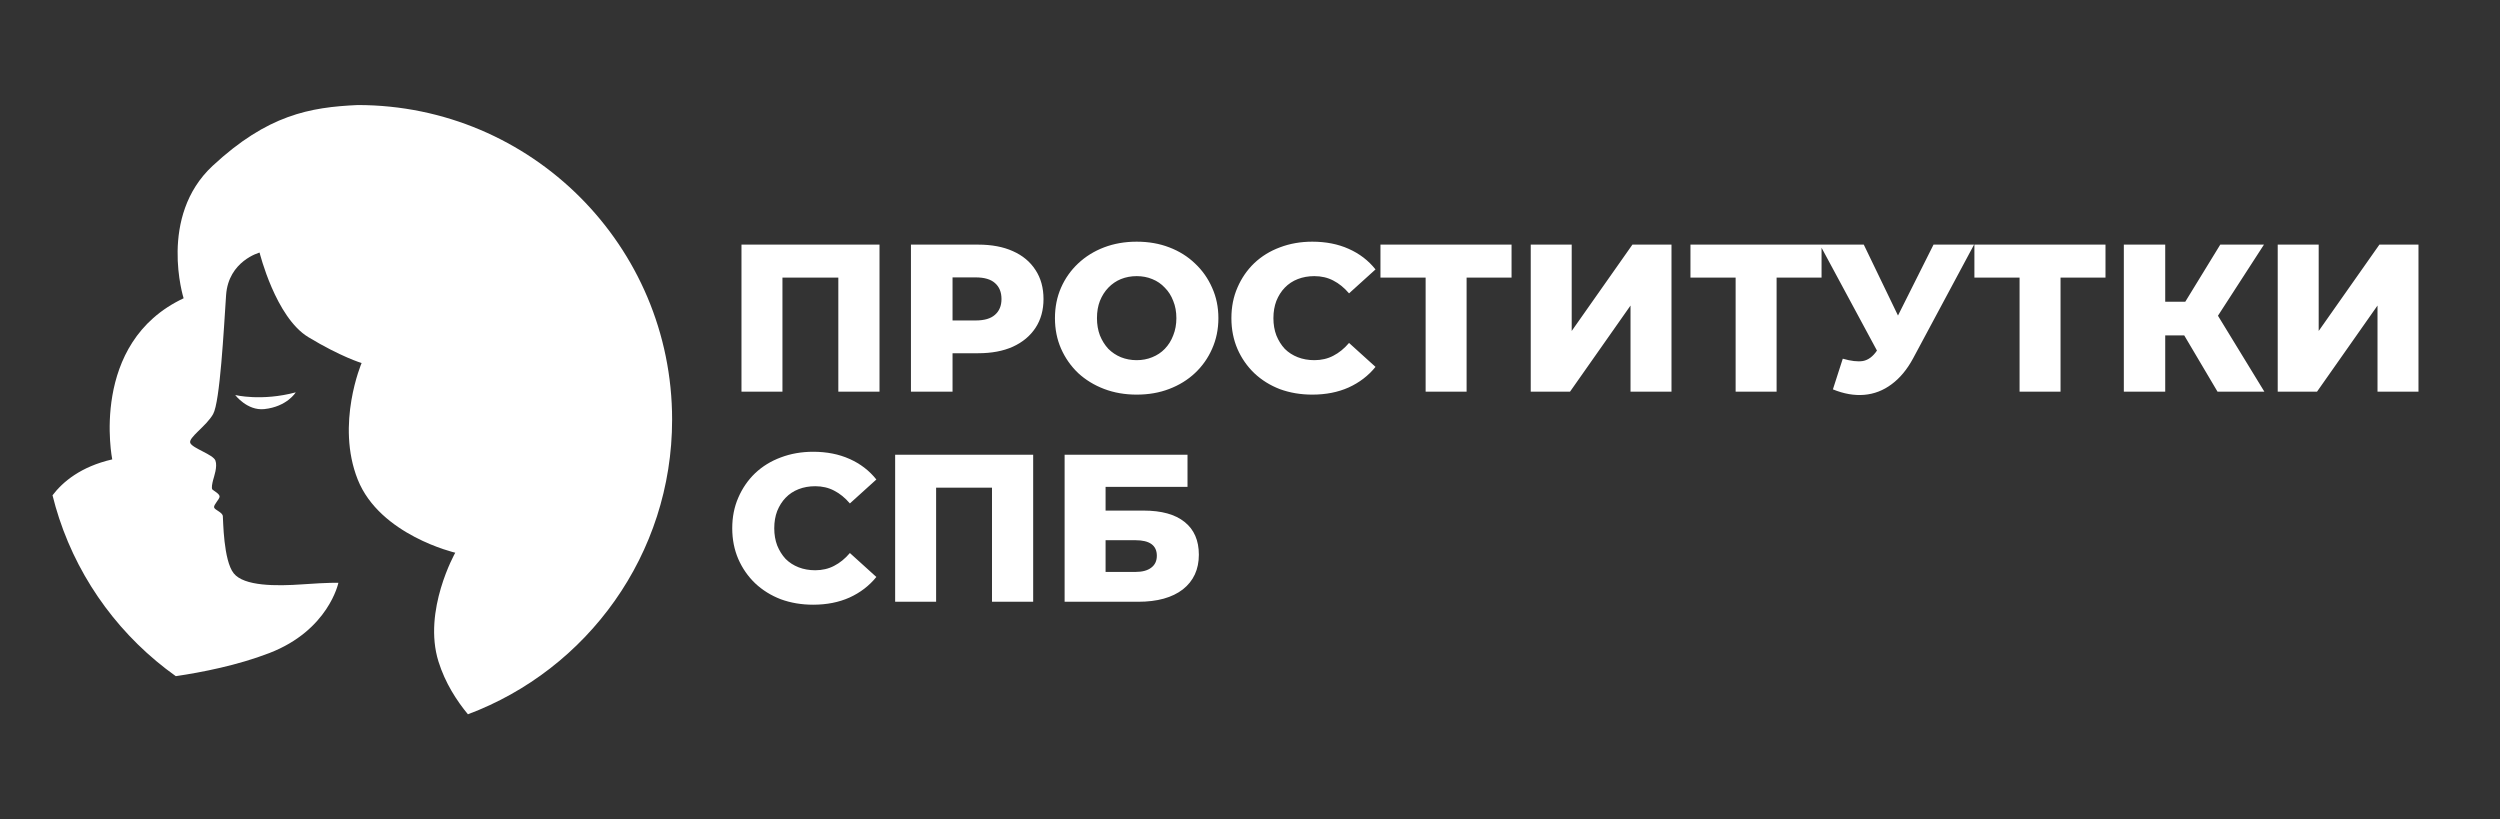 <svg width="238" height="78" viewBox="0 0 238 78" fill="none" xmlns="http://www.w3.org/2000/svg">
<rect x="0" y="0" width="238" height="78" fill="#333333" stroke="none"/>
<g clip-path="url(#clip0_127_895)">
<path d="M77.409 57.568C76.302 57.568 75.276 57.394 74.329 57.048C73.396 56.688 72.582 56.181 71.889 55.528C71.209 54.874 70.676 54.108 70.289 53.228C69.902 52.334 69.709 51.354 69.709 50.288C69.709 49.221 69.902 48.248 70.289 47.368C70.676 46.474 71.209 45.701 71.889 45.048C72.582 44.394 73.396 43.894 74.329 43.548C75.276 43.188 76.302 43.008 77.409 43.008C78.702 43.008 79.856 43.234 80.869 43.688C81.896 44.141 82.749 44.794 83.429 45.648L80.909 47.928C80.456 47.394 79.956 46.988 79.409 46.708C78.876 46.428 78.276 46.288 77.609 46.288C77.036 46.288 76.509 46.381 76.029 46.568C75.549 46.754 75.136 47.028 74.789 47.388C74.456 47.734 74.189 48.154 73.989 48.648C73.802 49.141 73.709 49.688 73.709 50.288C73.709 50.888 73.802 51.434 73.989 51.928C74.189 52.421 74.456 52.848 74.789 53.208C75.136 53.554 75.549 53.821 76.029 54.008C76.509 54.194 77.036 54.288 77.609 54.288C78.276 54.288 78.876 54.148 79.409 53.868C79.956 53.588 80.456 53.181 80.909 52.648L83.429 54.928C82.749 55.768 81.896 56.421 80.869 56.888C79.856 57.341 78.702 57.568 77.409 57.568ZM85.218 57.288V43.288H98.358V57.288H94.438V45.548L95.318 46.428H88.258L89.118 45.548V57.288H85.218ZM101.351 57.288V43.288H113.051V46.348H105.251V48.608H108.871C110.577 48.608 111.877 48.968 112.771 49.688C113.677 50.408 114.131 51.448 114.131 52.808C114.131 54.208 113.624 55.308 112.611 56.108C111.597 56.894 110.177 57.288 108.351 57.288H101.351ZM105.251 54.448H108.091C108.744 54.448 109.244 54.314 109.591 54.048C109.951 53.781 110.131 53.401 110.131 52.908C110.131 51.921 109.451 51.428 108.091 51.428H105.251V54.448Z" fill="white"/>
<path d="M70.589 37.288V23.288H83.729V37.288H79.809V25.548L80.689 26.428H73.629L74.489 25.548V37.288H70.589ZM86.722 37.288V23.288H93.122C94.402 23.288 95.502 23.494 96.422 23.908C97.355 24.321 98.075 24.921 98.582 25.708C99.089 26.481 99.342 27.401 99.342 28.468C99.342 29.521 99.089 30.434 98.582 31.208C98.075 31.981 97.355 32.581 96.422 33.008C95.502 33.421 94.402 33.628 93.122 33.628H88.922L90.682 31.908V37.288H86.722ZM90.682 32.328L88.922 30.508H92.882C93.709 30.508 94.322 30.328 94.722 29.968C95.135 29.608 95.342 29.108 95.342 28.468C95.342 27.814 95.135 27.308 94.722 26.948C94.322 26.588 93.709 26.408 92.882 26.408H88.922L90.682 24.588V32.328ZM108.211 37.568C107.091 37.568 106.058 37.388 105.111 37.028C104.165 36.668 103.338 36.161 102.631 35.508C101.938 34.841 101.398 34.068 101.011 33.188C100.625 32.308 100.431 31.341 100.431 30.288C100.431 29.234 100.625 28.268 101.011 27.388C101.398 26.508 101.938 25.741 102.631 25.088C103.338 24.421 104.165 23.908 105.111 23.548C106.058 23.188 107.091 23.008 108.211 23.008C109.345 23.008 110.378 23.188 111.311 23.548C112.258 23.908 113.078 24.421 113.771 25.088C114.465 25.741 115.005 26.508 115.391 27.388C115.791 28.268 115.991 29.234 115.991 30.288C115.991 31.341 115.791 32.314 115.391 33.208C115.005 34.088 114.465 34.854 113.771 35.508C113.078 36.161 112.258 36.668 111.311 37.028C110.378 37.388 109.345 37.568 108.211 37.568ZM108.211 34.288C108.745 34.288 109.238 34.194 109.691 34.008C110.158 33.821 110.558 33.554 110.891 33.208C111.238 32.848 111.505 32.421 111.691 31.928C111.891 31.434 111.991 30.888 111.991 30.288C111.991 29.674 111.891 29.128 111.691 28.648C111.505 28.154 111.238 27.734 110.891 27.388C110.558 27.028 110.158 26.754 109.691 26.568C109.238 26.381 108.745 26.288 108.211 26.288C107.678 26.288 107.178 26.381 106.711 26.568C106.258 26.754 105.858 27.028 105.511 27.388C105.178 27.734 104.911 28.154 104.711 28.648C104.525 29.128 104.431 29.674 104.431 30.288C104.431 30.888 104.525 31.434 104.711 31.928C104.911 32.421 105.178 32.848 105.511 33.208C105.858 33.554 106.258 33.821 106.711 34.008C107.178 34.194 107.678 34.288 108.211 34.288ZM124.929 37.568C123.822 37.568 122.795 37.394 121.849 37.048C120.915 36.688 120.102 36.181 119.409 35.528C118.729 34.874 118.195 34.108 117.809 33.228C117.422 32.334 117.229 31.354 117.229 30.288C117.229 29.221 117.422 28.248 117.809 27.368C118.195 26.474 118.729 25.701 119.409 25.048C120.102 24.394 120.915 23.894 121.849 23.548C122.795 23.188 123.822 23.008 124.929 23.008C126.222 23.008 127.375 23.234 128.389 23.688C129.415 24.141 130.269 24.794 130.949 25.648L128.429 27.928C127.975 27.394 127.475 26.988 126.929 26.708C126.395 26.428 125.795 26.288 125.129 26.288C124.555 26.288 124.029 26.381 123.549 26.568C123.069 26.754 122.655 27.028 122.309 27.388C121.975 27.734 121.709 28.154 121.509 28.648C121.322 29.141 121.229 29.688 121.229 30.288C121.229 30.888 121.322 31.434 121.509 31.928C121.709 32.421 121.975 32.848 122.309 33.208C122.655 33.554 123.069 33.821 123.549 34.008C124.029 34.194 124.555 34.288 125.129 34.288C125.795 34.288 126.395 34.148 126.929 33.868C127.475 33.588 127.975 33.181 128.429 32.648L130.949 34.928C130.269 35.768 129.415 36.421 128.389 36.888C127.375 37.341 126.222 37.568 124.929 37.568ZM135.72 37.288V25.548L136.6 26.428H131.42V23.288H143.9V26.428H138.74L139.62 25.548V37.288H135.72ZM145.726 37.288V23.288H149.626V31.508L155.406 23.288H159.126V37.288H155.226V29.088L149.466 37.288H145.726ZM165.232 37.288V25.548L166.112 26.428H160.932V23.288H173.412V26.428H168.252L169.132 25.548V37.288H165.232ZM175.432 34.148C176.219 34.374 176.859 34.448 177.352 34.368C177.859 34.274 178.305 33.941 178.692 33.368L179.372 32.368L179.712 31.988L184.072 23.288H187.932L182.132 34.108C181.559 35.174 180.872 36.001 180.072 36.588C179.285 37.174 178.419 37.508 177.472 37.588C176.525 37.668 175.532 37.494 174.492 37.068L175.432 34.148ZM179.652 35.168L173.252 23.288H177.432L181.812 32.368L179.652 35.168ZM192.263 37.288V25.548L193.143 26.428H187.963V23.288H200.443V26.428H195.283L196.163 25.548V37.288H192.263ZM211.109 37.288L207.169 30.628L210.349 28.748L215.569 37.288H211.109ZM202.189 37.288V23.288H206.129V37.288H202.189ZM204.989 31.928V28.728H210.069V31.928H204.989ZM210.729 30.708L207.069 30.308L211.369 23.288H215.529L210.729 30.708ZM216.839 37.288V23.288H220.739V31.508L226.519 23.288H230.239V37.288H226.339V29.088L220.579 37.288H216.839Z" fill="white"/>
<path d="M63.985 39.947C63.985 23.408 50.585 10 34.055 10C29.483 10.207 25.472 10.936 20.253 15.777C15.034 20.617 17.48 28.396 17.48 28.396C8.456 32.638 10.685 43.734 10.685 43.734C7.682 44.424 5.964 45.881 5 47.152C5.183 47.891 5.392 48.62 5.628 49.336C7.648 55.46 11.589 60.709 16.736 64.371C19.228 64.003 22.611 63.338 25.635 62.174C31.289 59.998 32.214 55.483 32.214 55.483C32.214 55.483 31.343 55.447 28.807 55.628C26.27 55.809 23.225 55.809 22.247 54.577C21.268 53.344 21.25 49.518 21.214 49.137C21.178 48.756 20.435 48.557 20.381 48.303C20.326 48.05 20.906 47.524 20.906 47.27C20.906 47.016 20.381 46.744 20.236 46.617C20.091 46.49 20.218 45.983 20.29 45.693C20.363 45.403 20.725 44.423 20.508 43.844C20.29 43.263 18.334 42.683 18.116 42.175C17.898 41.667 19.638 40.58 20.29 39.419C20.943 38.259 21.305 31.369 21.523 28.105C21.741 24.842 24.712 24.044 24.712 24.044C24.712 24.044 26.234 30.209 29.351 32.094C32.468 33.98 34.425 34.56 34.425 34.56C34.425 34.56 31.949 40.362 34.057 45.656C36.165 50.95 43.341 52.618 43.341 52.618C43.341 52.618 40.224 58.13 41.746 62.989C42.38 65.014 43.479 66.709 44.546 68C55.9 63.748 63.985 52.792 63.985 39.947Z" fill="white"/>
<path d="M22.391 37.606C22.391 37.606 24.891 38.223 28.153 37.352C28.153 37.352 27.337 38.713 25.163 38.946C23.536 39.12 22.391 37.606 22.391 37.606Z" fill="white"/>
</g>
<defs>
<clipPath id="clip0_127_895">
<rect width="238" height="78" fill="white"/>
</clipPath>
</defs>
</svg>
